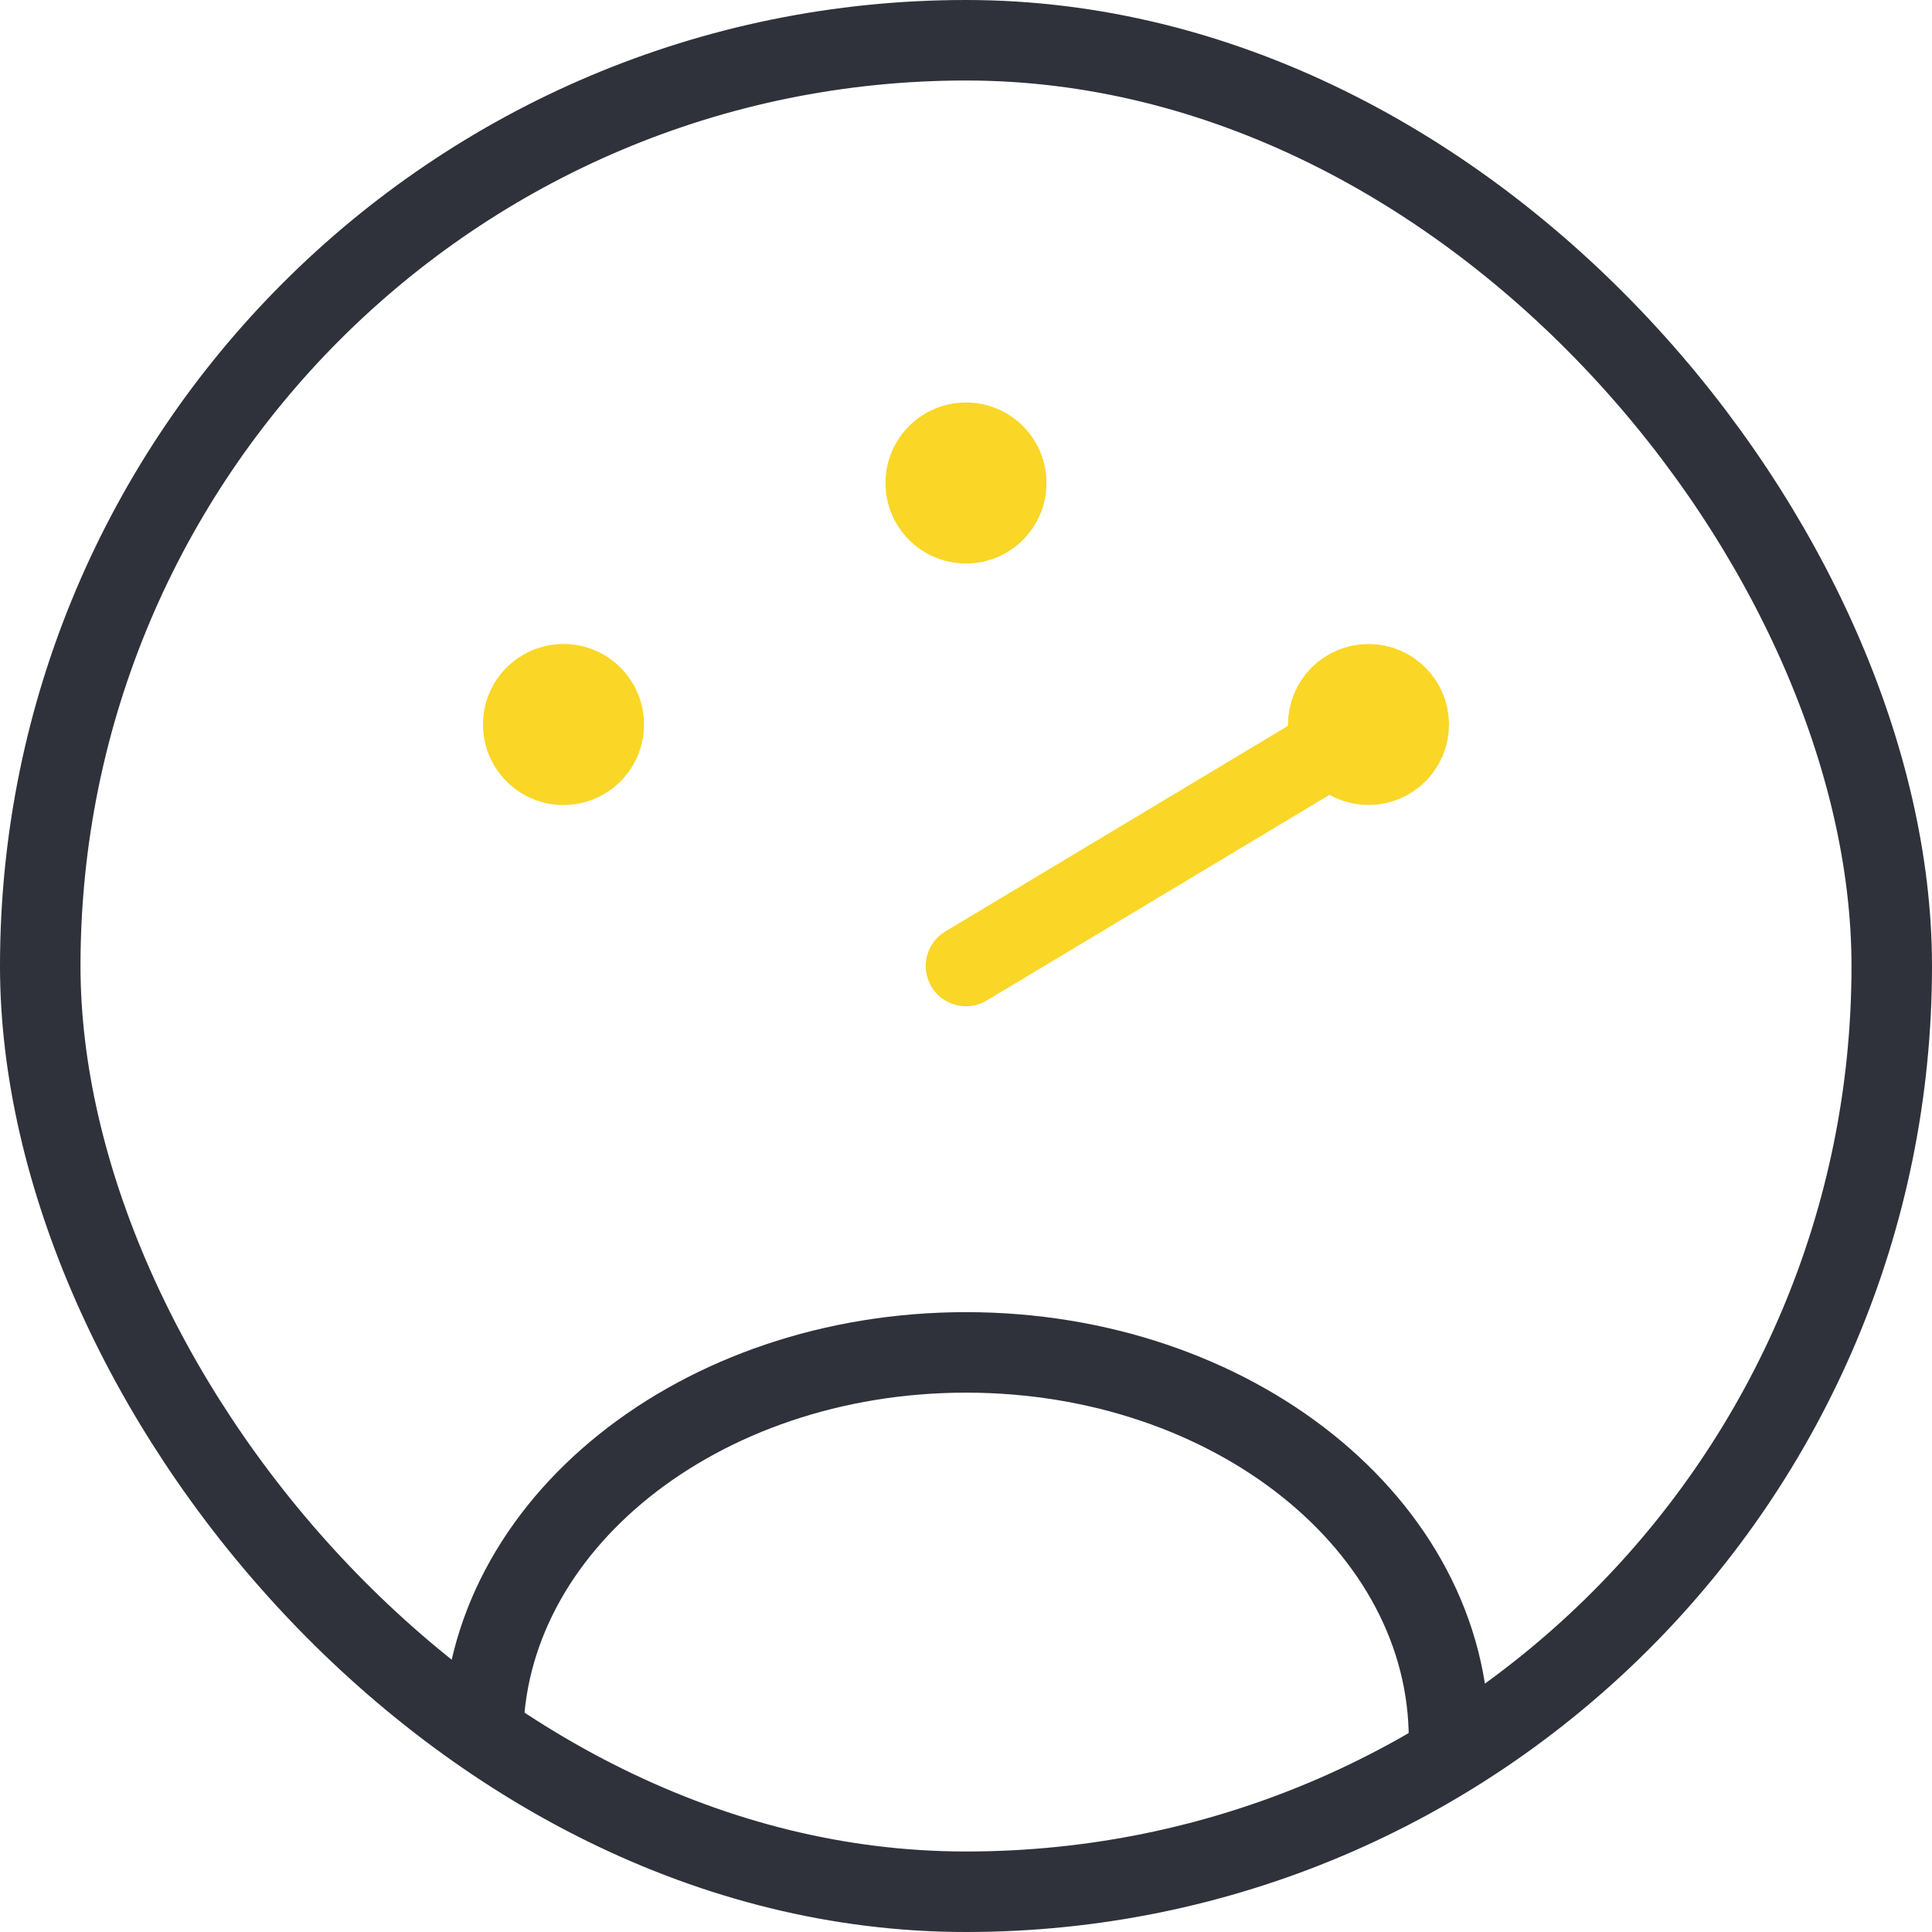 <svg xmlns="http://www.w3.org/2000/svg" width="24" height="24" fill="none"><g clip-path="url(#a)"><rect width="23" height="23" x=".5" y=".5" stroke="#2F323A" rx="11.5"/><circle cx="12" cy="6" r="1" fill="#FAD627"/><path stroke="#2F323A" d="M18 21.6c0-2.651-2.686-4.8-6-4.8s-6 2.149-6 4.8"/><circle cx="7" cy="9" r="1" fill="#FAD627"/><circle cx="17" cy="9" r=".5" fill="#FAD627" stroke="#FAD627"/><path stroke="#FAD627" stroke-linecap="round" d="m12 12 5-3"/></g><defs><clipPath id="a"><path fill="#fff" d="M0 0h24v24H0z"/></clipPath></defs></svg>